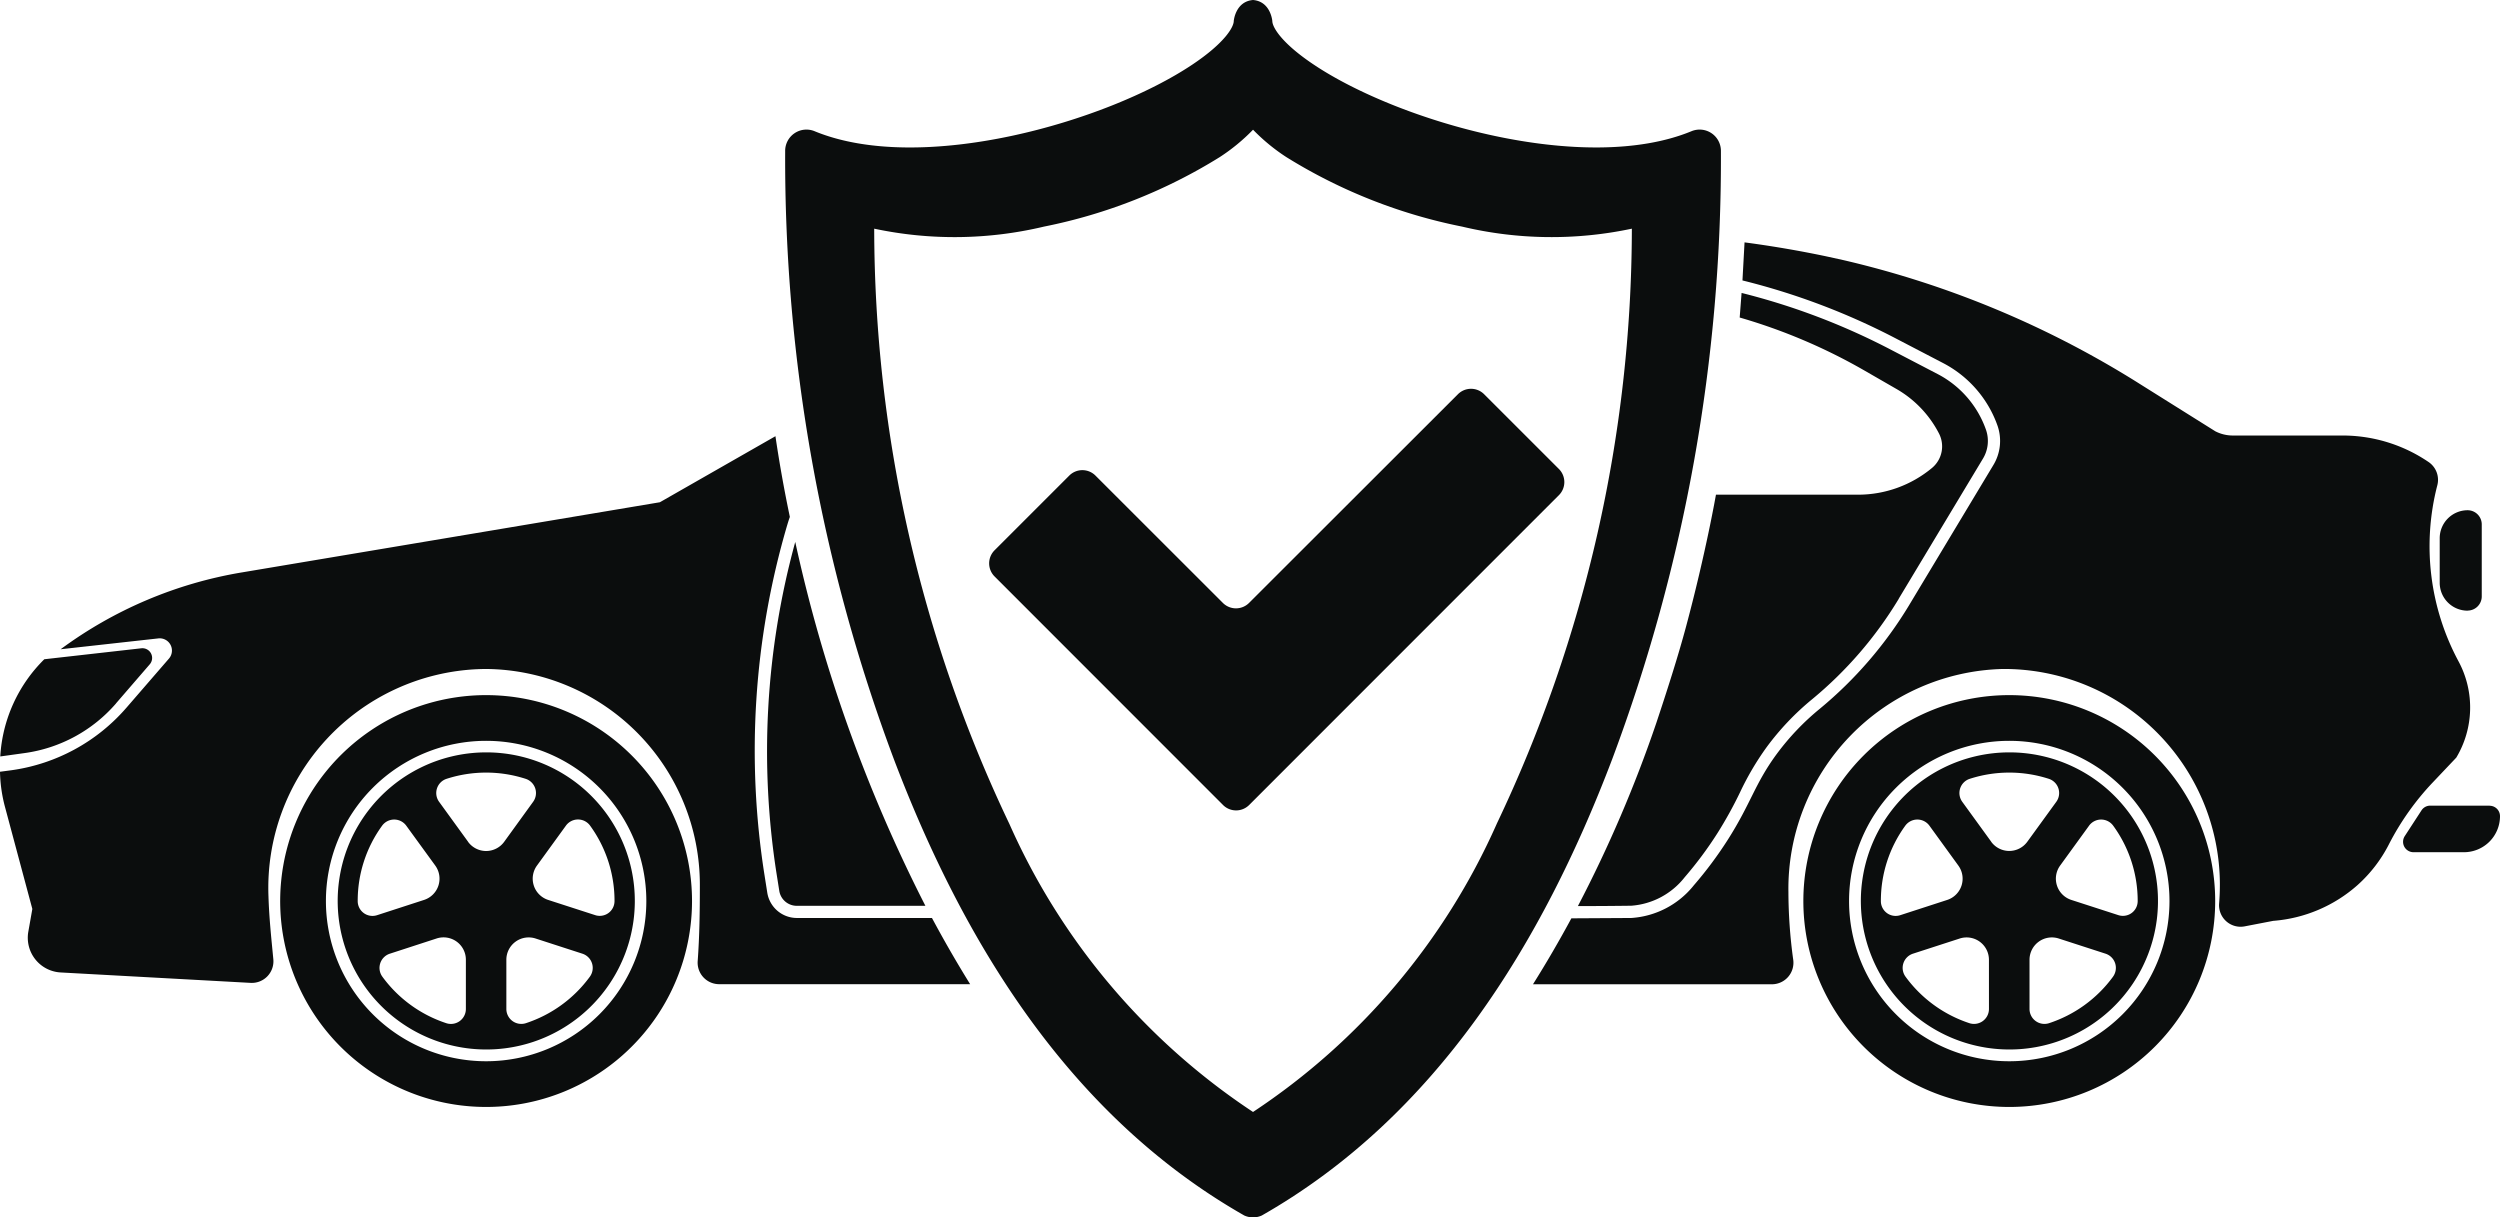 <svg id="Livello_1" data-name="Livello 1" xmlns="http://www.w3.org/2000/svg" viewBox="0 0 120 58.434"><defs><style>.cls-1{fill:#0b0d0d}</style></defs><path class="cls-1" d="M260.982 417.287a9.884 9.884 0 1 0 9.883 9.884 9.884 9.884 0 0 0-9.883-9.884zm0 17.574a7.69 7.69 0 1 1 7.69-7.69 7.69 7.69 0 0 1-7.69 7.69zm57.86-44.643c-5.121 2.114-14.012-.438-18.133-3.195-1.572-1.05-1.99-1.81-1.99-2.093 0 0-.075-.937-.925-1.009-.85.072-.926 1.009-.926 1.009 0 .283-.417 1.042-1.99 2.093-4.12 2.757-13.011 5.31-18.132 3.195a1.022 1.022 0 0 0-1.41.967 82.147 82.147 0 0 0 5.221 29.185c3.345 8.803 8.433 17.119 16.817 21.895a1.015 1.015 0 0 0 .84 0c8.384-4.776 13.472-13.093 16.816-21.895a82.147 82.147 0 0 0 5.222-29.185 1.022 1.022 0 0 0-1.41-.967zm-9.354 33.255a32.233 32.233 0 0 1-11.691 13.82l-.003-.001-.003.002a32.232 32.232 0 0 1-11.691-13.821 66.615 66.615 0 0 1-6.49-28.576 18.53 18.53 0 0 0 8.154-.1 25.366 25.366 0 0 0 8.433-3.336 9.17 9.17 0 0 0 1.597-1.314 9.17 9.17 0 0 0 1.597 1.314 25.366 25.366 0 0 0 8.433 3.336 18.53 18.53 0 0 0 8.153.1 66.615 66.615 0 0 1-6.49 28.576z" transform="translate(-237.648 -383.921)"/><path class="cls-1" d="M260.982 420.035a7.131 7.131 0 1 0 5.046 2.086 7.131 7.131 0 0 0-5.046-2.086zm-6.164 7.144v-.008a6.13 6.13 0 0 1 1.167-3.611.717.717 0 0 1 1.168 0l1.389 1.91a1.072 1.072 0 0 1-.538 1.647l-2.26.734a.709.709 0 0 1-.926-.667zm5.192 5.172a.717.717 0 0 1-.938.684 6.193 6.193 0 0 1-3.066-2.227.717.717 0 0 1 .355-1.11l2.243-.73a1.072 1.072 0 0 1 1.406 1.018zm.104-8.028l-1.389-1.915a.717.717 0 0 1 .363-1.105 6.172 6.172 0 0 1 3.787 0 .717.717 0 0 1 .363 1.105l-1.389 1.919a1.072 1.072 0 0 1-1.735 0zm5.843 6.485a6.193 6.193 0 0 1-3.07 2.227.717.717 0 0 1-.934-.684v-2.365a1.072 1.072 0 0 1 1.402-1.017l2.252.73a.717.717 0 0 1 .35 1.109zm1.188-3.629a.709.709 0 0 1-.93.668l-2.256-.73a1.072 1.072 0 0 1-.538-1.647l1.389-1.915a.717.717 0 0 1 1.168.004 6.13 6.13 0 0 1 1.167 3.612zm66.948-9.892a9.884 9.884 0 1 0 9.884 9.884 9.884 9.884 0 0 0-9.884-9.884zm0 17.574a7.69 7.69 0 1 1 7.69-7.69 7.69 7.69 0 0 1-7.69 7.69z" transform="translate(-237.648 -383.921)"/><path class="cls-1" d="M334.093 420.035a7.131 7.131 0 1 0 5.047 2.086 7.131 7.131 0 0 0-5.047-2.086zm-6.163 7.144v-.008a6.13 6.13 0 0 1 1.167-3.611.717.717 0 0 1 1.168 0l1.385 1.91a1.072 1.072 0 0 1-.534 1.647l-2.26.734a.709.709 0 0 1-.926-.667zm5.188 5.172a.717.717 0 0 1-.935.684 6.193 6.193 0 0 1-3.065-2.227.717.717 0 0 1 .35-1.11l2.252-.73a1.072 1.072 0 0 1 1.397 1.018zm.108-8.028l-1.389-1.915a.717.717 0 0 1 .363-1.105 6.172 6.172 0 0 1 3.787 0 .717.717 0 0 1 .363 1.105l-1.393 1.919a1.072 1.072 0 0 1-1.731 0zm5.843 6.485a6.193 6.193 0 0 1-3.07 2.227.717.717 0 0 1-.934-.684v-2.365a1.072 1.072 0 0 1 1.401-1.017l2.252.73a.717.717 0 0 1 .35 1.109zm1.188-3.629a.709.709 0 0 1-.93.668l-2.256-.73a1.072 1.072 0 0 1-.538-1.647l1.389-1.915a.717.717 0 0 1 1.163.004 6.13 6.13 0 0 1 1.172 3.612zm15.835-13.95a.68.68 0 0 0 .68-.675v-3.462a.68.68 0 0 0-.68-.68 1.343 1.343 0 0 0-1.338 1.34v2.139a1.339 1.339 0 0 0 1.334 1.342h.004zm1.056 9.363h-2.849a.5.5 0 0 0-.421.23l-.8 1.23a.5.5 0 0 0 .42.775h2.42a1.73 1.73 0 0 0 1.73-1.73.5.5 0 0 0-.5-.5zm-113.928-4.913l1.614-1.868a.467.467 0 0 0-.405-.772l-4.654.526a7.131 7.131 0 0 0-2.114 4.666l1.192-.166a7.081 7.081 0 0 0 4.367-2.382zm32.6-7.744a38.014 38.014 0 0 0-.893 15.947l.126.797a.85.85 0 0 0 .842.721h6.172a72.173 72.173 0 0 1-6.247-17.465zm57.16-5.372a4.813 4.813 0 0 0-2.323-2.686l-2.24-1.167a32.513 32.513 0 0 0-7.173-2.728l-.091 1.18a27.092 27.092 0 0 1 6.01 2.557l1.521.876a5.225 5.225 0 0 1 2.036 2.135 1.347 1.347 0 0 1-.334 1.651 5.547 5.547 0 0 1-3.553 1.285h-6.819s-.487 2.796-1.435 6.33c-.388 1.45-.936 3.151-1.43 4.634a62.352 62.352 0 0 1-3.762 8.783c1.005 0 1.86-.008 2.557-.017a3.587 3.587 0 0 0 2.569-1.368 18.184 18.184 0 0 0 1.572-2.114 19.78 19.78 0 0 0 1.084-1.96 13.604 13.604 0 0 1 1.268-2.156 12.761 12.761 0 0 1 2.185-2.306 18.892 18.892 0 0 0 4.162-4.821l.013-.03.008-.012 4.012-6.673a1.639 1.639 0 0 0 .163-1.393z" transform="translate(-237.648 -383.921)"/><path class="cls-1" d="M355.659 415.669a11.673 11.673 0 0 1-1.022-8.445 1.034 1.034 0 0 0-.4-1.114 7.332 7.332 0 0 0-4.15-1.284h-5.271a1.826 1.826 0 0 1-.834-.204l-3.566-2.236a46.346 46.346 0 0 0-14.305-5.984l-.821-.18q-1.939-.407-3.904-.667l-.1 1.827a33.076 33.076 0 0 1 7.403 2.806l2.243 1.168a5.422 5.422 0 0 1 2.603 3.015 2.235 2.235 0 0 1-.213 1.885l-4.012 6.673-.025.042a19.56 19.56 0 0 1-4.291 4.975 12.082 12.082 0 0 0-2.086 2.198c-1.038 1.422-1.217 2.344-2.327 4.087a18.772 18.772 0 0 1-1.626 2.181 4.187 4.187 0 0 1-3.003 1.572l-2.878.017q-.884 1.639-1.843 3.165H322.7a1.034 1.034 0 0 0 1.022-1.184 24.071 24.071 0 0 1-.23-3.236 10.555 10.555 0 0 1 10.284-10.714 10.36 10.36 0 0 1 10.426 10.292v.067q0 .459-.037.905a1.034 1.034 0 0 0 1.234 1.089l1.364-.263a6.898 6.898 0 0 0 4.058-1.727 6.748 6.748 0 0 0 1.493-1.943 12.812 12.812 0 0 1 2.11-2.978l1.126-1.188a4.68 4.68 0 0 0 .109-4.617zm-59.312 6.885l-10.96-10.964a.888.888 0 0 1 0-1.255l3.587-3.587a.888.888 0 0 1 1.255 0l6.118 6.114a.888.888 0 0 0 1.255 0l10.026-10.017a.888.888 0 0 1 1.256-.003l.003.003 3.587 3.586a.888.888 0 0 1 .003 1.257l-.003.003-14.864 14.868a.888.888 0 0 1-1.256.003l-.003-.003zm-13.971 5.43h-6.481a1.439 1.439 0 0 1-1.418-1.217l-.125-.793a38.347 38.347 0 0 1 1.076-16.828c.042-.141.083-.275.133-.412a65.055 65.055 0 0 1-.692-3.875l-5.547 3.17-20.076 3.37a20.256 20.256 0 0 0-8.687 3.686l4.692-.521a.588.588 0 0 1 .509.967l-2.04 2.357a8.929 8.929 0 0 1-5.505 3.002l-.567.075a7.04 7.04 0 0 0 .242 1.698l1.31 4.888-.192 1.088a1.668 1.668 0 0 0 1.555 1.96l9.113.5a1.038 1.038 0 0 0 1.092-1.134c-.092-.971-.2-1.952-.233-3.007a10.51 10.51 0 0 1 10.084-10.918q.181-.007.363-.008a10.355 10.355 0 0 1 10.259 10.355c0 1.318-.017 2.477-.104 3.666a1.034 1.034 0 0 0 .956 1.106q.039.003.078.003h12.044q-.95-1.53-1.835-3.182z" transform="translate(-237.648 -383.921)"/></svg>